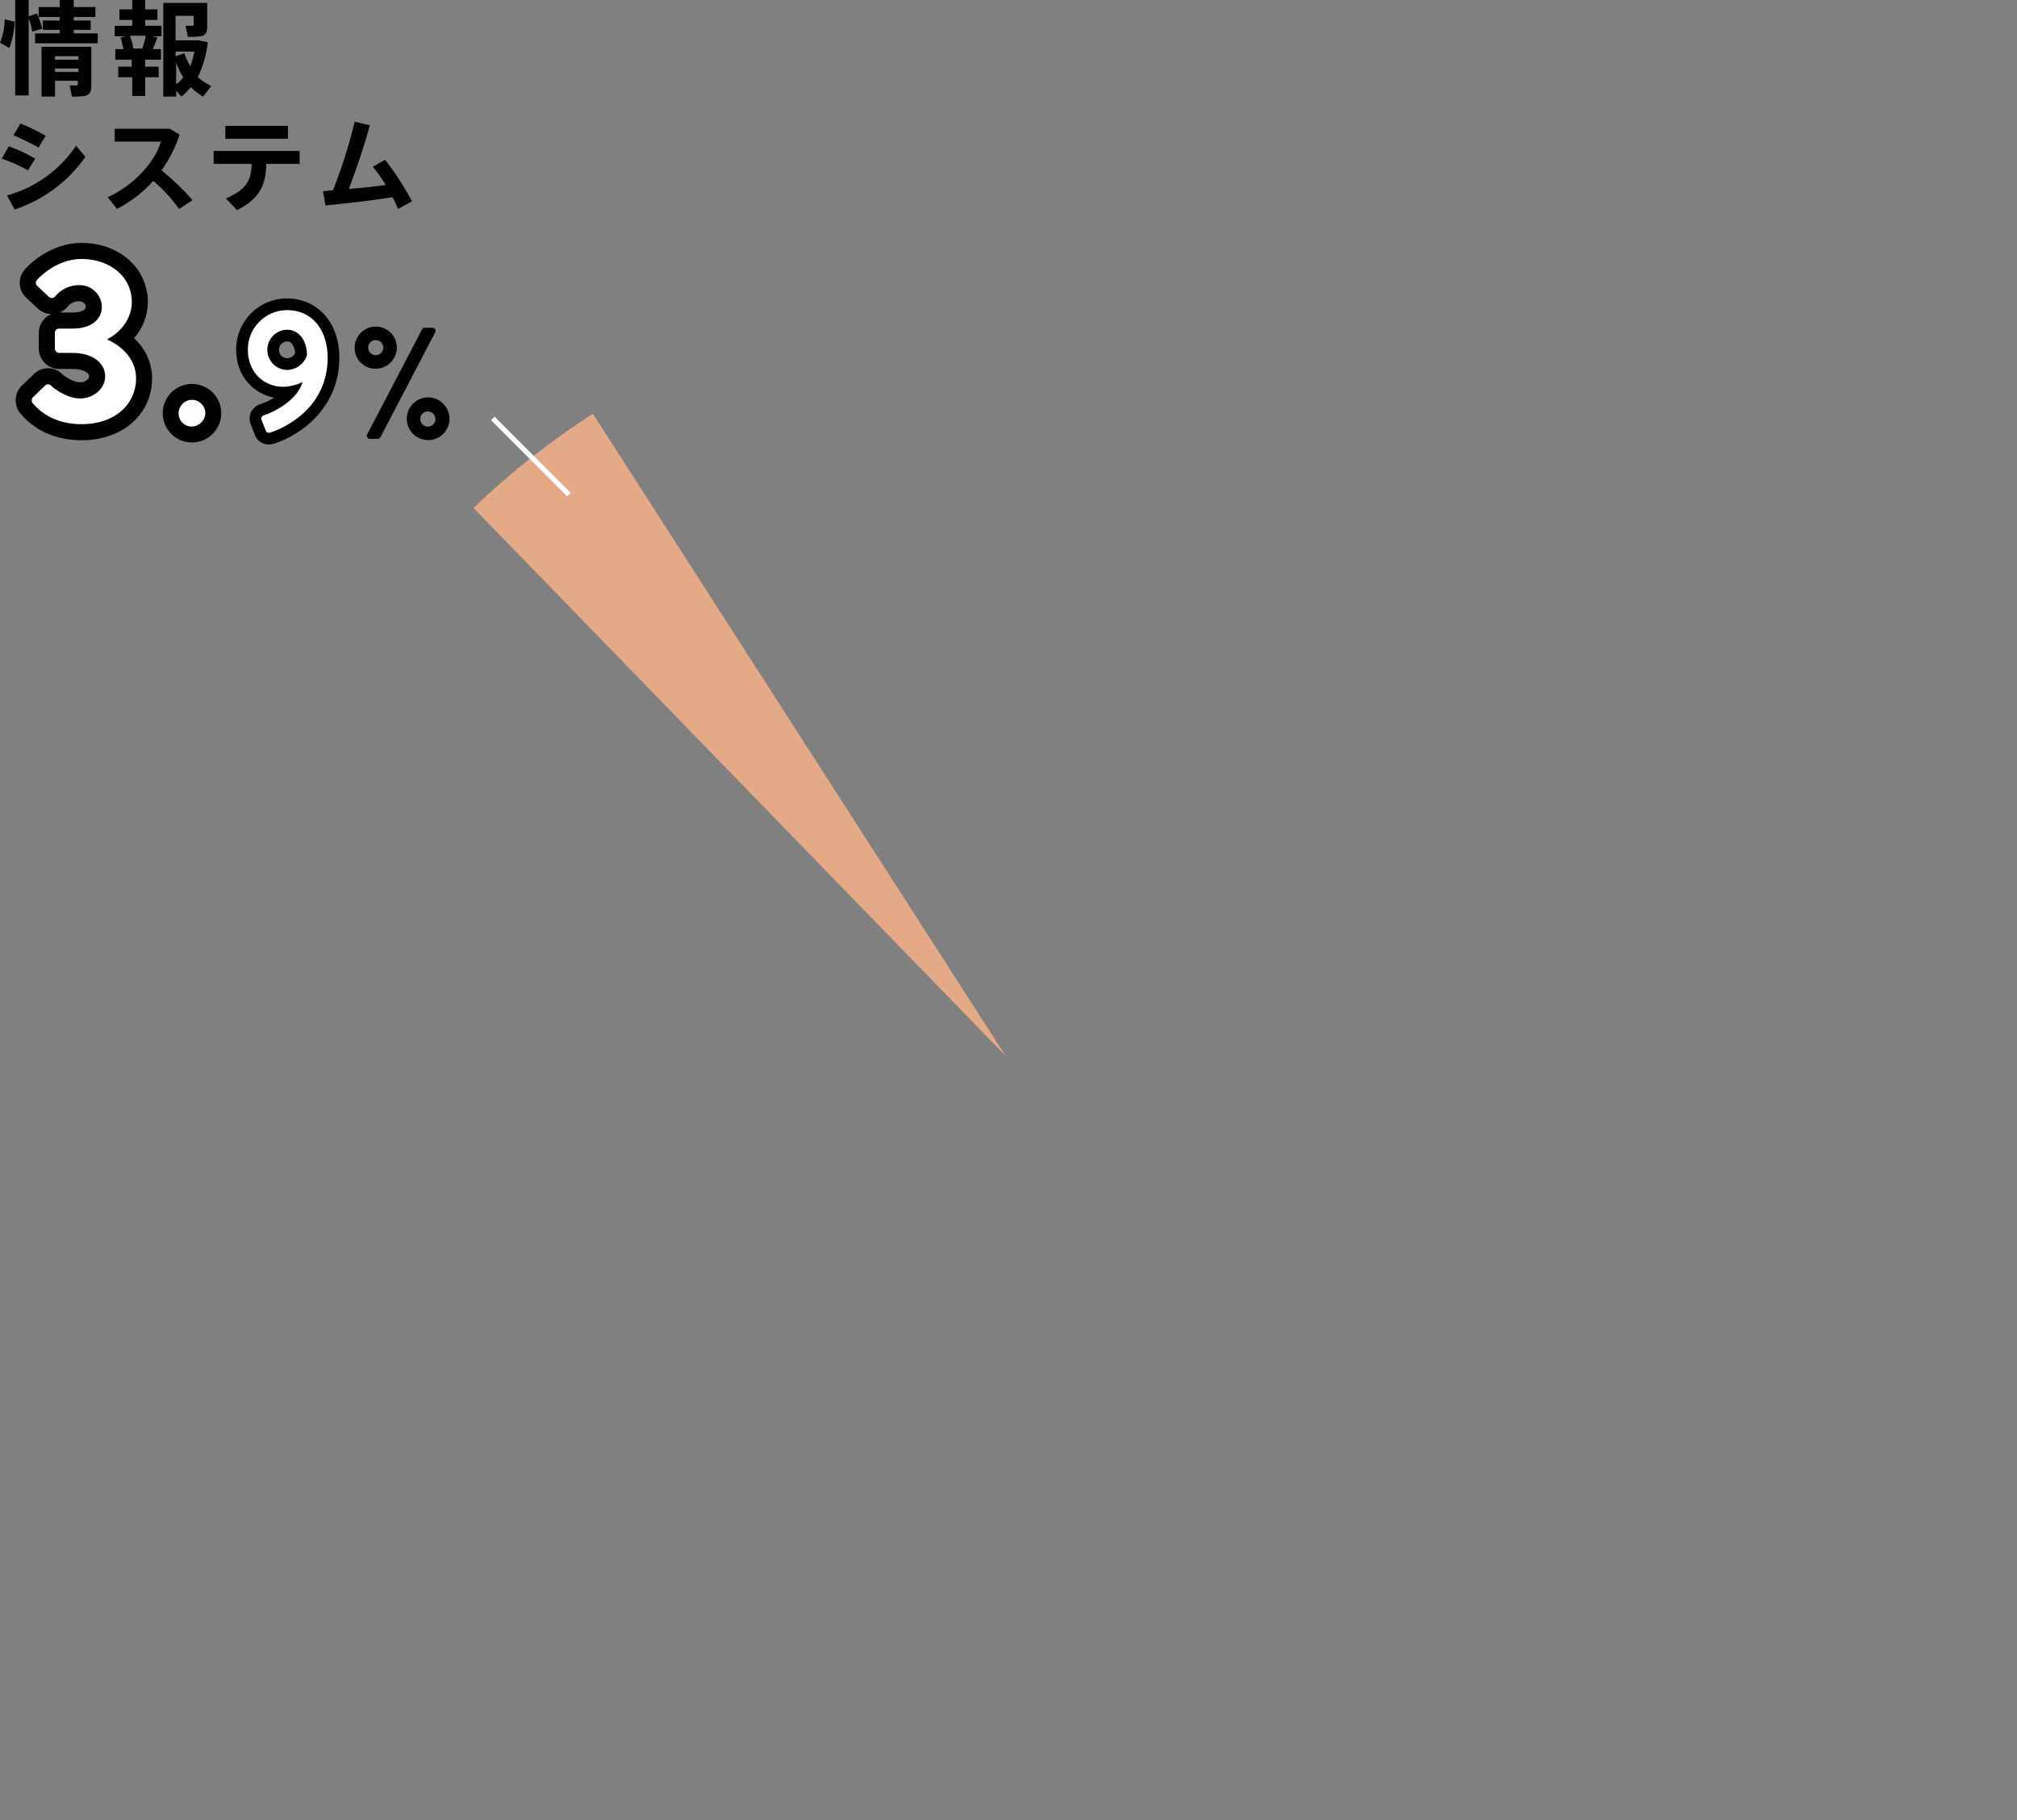 <?xml version="1.0" encoding="utf-8"?>
<!-- Generator: Adobe Illustrator 16.0.0, SVG Export Plug-In . SVG Version: 6.00 Build 0)  -->
<!DOCTYPE svg PUBLIC "-//W3C//DTD SVG 1.1//EN" "http://www.w3.org/Graphics/SVG/1.1/DTD/svg11.dtd">
<svg version="1.1" xmlns="http://www.w3.org/2000/svg" xmlns:xlink="http://www.w3.org/1999/xlink" x="0px" y="0px"
	 width="344.617px" height="311.003px" viewBox="0 0 344.617 311.003" enable-background="new 0 0 344.617 311.003"
	 xml:space="preserve">
<rect x="0" y="0" width="344.617" height="311.003" fill="#808080" stroke="none"/>
<g id="レイヤー_1">
	<title>アセット 7</title>
	<g id="レイヤー_2">
		<g id="レイヤー_1-2">
			<g id="レイヤー_2-2">
				<path id="レイヤー_1-2-2" fill="#E4A987" d="M101.3,70.706C93.989,75.39,87.157,80.78,80.9,86.8l90.9,93.6L101.3,70.706z"/>
			</g>
			<g display="none">
				<path display="inline" fill="#FEFEFE" d="M5.3,68.3l2.1-2.1c0.305-0.301,0.795-0.301,1.1,0c1.419,1.339,3.255,2.151,5.2,2.3
					c2.347,0.137,4.361-1.653,4.5-4c0-2.2-2-4.2-5.8-4.2H10c-0.405,0.037-0.763-0.261-0.8-0.666c-0.004-0.045-0.004-0.09,0-0.134
					v-2.7c-0.037-0.405,0.261-0.763,0.666-0.8c0.045-0.004,0.09-0.004,0.134,0h2.4c3.5,0,5.2-1.7,5.2-3.9
					c-0.026-2.181-1.815-3.929-3.997-3.903c-0.034,0-0.069,0.001-0.103,0.003c-1.652,0.027-3.215,0.754-4.3,2
					c-0.245,0.304-0.69,0.351-0.994,0.106C8.167,50.274,8.131,50.239,8.1,50.2L6,48.3c-0.3-0.305-0.3-0.795,0-1.1
					c0,0,3.2-3.7,7.9-3.7c4.9,0,9,3,9,7.7c-0.126,2.819-1.773,5.346-4.3,6.6v0.1c2,0.8,5.1,3.1,5.1,6.9c0,4.8-3.9,8.2-9.7,8.2
					c-3.334,0.117-6.551-1.236-8.8-3.7C4.983,68.987,5.026,68.564,5.3,68.3z"/>
				<path display="inline" d="M14,43.6c4.9,0,9,3,9,7.7c-0.126,2.819-1.773,5.346-4.3,6.6V58c2,0.8,5.1,3.1,5.1,6.9
					c0,4.8-3.9,8.2-9.7,8.2c-3.334,0.117-6.551-1.236-8.8-3.7c-0.25-0.324-0.25-0.776,0-1.1l2.1-2.1
					c0.151-0.177,0.368-0.285,0.6-0.3c0.21-0.004,0.404,0.113,0.5,0.3c1.419,1.339,3.255,2.151,5.2,2.3
					c2.347,0.137,4.361-1.653,4.5-4c0-2.2-2-4.2-5.8-4.2H10c-0.405,0.037-0.763-0.261-0.8-0.666c-0.004-0.045-0.004-0.09,0-0.134
					v-2.7c-0.037-0.405,0.261-0.763,0.666-0.8c0.045-0.004,0.09-0.004,0.134,0h2.4c3.5,0,5.2-1.7,5.2-3.9
					c-0.026-2.181-1.815-3.929-3.997-3.903c-0.034,0-0.069,0.001-0.103,0.003c-1.652,0.027-3.215,0.754-4.3,2
					c-0.151,0.177-0.368,0.285-0.6,0.3c-0.212-0.021-0.418-0.089-0.6-0.2l-2.1-1.9c-0.3-0.305-0.3-0.795,0-1.1
					C6.1,47.3,9.3,43.6,14,43.6 M14,40.9c-5.6,0-9.3,4-9.9,4.6c-0.616,0.69-0.97,1.575-1,2.5c0.003,0.921,0.404,1.796,1.1,2.4l2,1.9
					l0.1,0.1c0.662,0.586,1.516,0.906,2.4,0.9c1.002,0.007,1.955-0.433,2.6-1.2c0.524-0.686,1.336-1.092,2.2-1.1
					c0.688-0.081,1.312,0.412,1.392,1.101c0.004,0.033,0.006,0.066,0.008,0.099c0,1.1-2.1,1.2-2.5,1.2H10
					c-1.887-0.046-3.454,1.447-3.5,3.334c-0.001,0.055-0.001,0.111,0,0.166v2.7c-0.046,1.887,1.447,3.454,3.334,3.5
					c0.055,0.001,0.111,0.001,0.166,0h2.4c2,0,3.1,0.8,3.1,1.5c0,0.7-0.9,1.3-1.8,1.3c-1.206-0.123-2.334-0.652-3.2-1.5
					c-0.626-0.653-1.496-1.015-2.4-1c-0.877,0.029-1.72,0.345-2.4,0.9c-0.055,0-0.1,0.045-0.1,0.1l-2.1,2.1l-0.2,0.2
					c-1.1,1.336-1.1,3.264,0,4.6c2.691,3.137,6.671,4.868,10.8,4.7c7.2,0,12.4-4.6,12.4-10.9c-0.017-2.734-1.221-5.325-3.3-7.1
					c1.592-1.754,2.482-4.032,2.5-6.4C25.6,45.4,20.6,40.9,14,40.9z"/>
			</g>
			<g>
				<path fill="#FEFEFE" d="M32.8,68.3c1.264,0.014,2.286,1.036,2.3,2.3c-0.051,1.249-1.051,2.249-2.3,2.3
					c-1.25,0.021-2.279-0.976-2.3-2.225c0-0.025,0-0.05,0-0.075C30.514,69.336,31.536,68.314,32.8,68.3z"/>
				<path d="M32.8,68.3c1.264,0.014,2.286,1.036,2.3,2.3c-0.051,1.249-1.051,2.249-2.3,2.3c-1.25,0.021-2.279-0.976-2.3-2.225
					c0-0.025,0-0.05,0-0.075C30.514,69.336,31.536,68.314,32.8,68.3 M32.8,65.6c-2.758,0.008-4.992,2.242-5,5c0,2.761,2.239,5,5,5
					c2.761,0,5-2.239,5-5C37.8,67.839,35.561,65.6,32.8,65.6z"/>
				<path display="none" fill="#FEFEFE" d="M42.5,71.5c1.9-2.2,5.4-6.9,7.3-9.3c0.795-0.851,1.287-1.941,1.4-3.1
					c-0.046-1.49-1.291-2.661-2.782-2.616c-0.073,0.002-0.146,0.007-0.218,0.016c-1.22,0.126-2.338,0.739-3.1,1.7
					c-0.228,0.204-0.572,0.204-0.8,0L43,56.9c-0.193-0.184-0.201-0.49-0.017-0.683c0.006-0.006,0.011-0.012,0.017-0.017
					c1.367-1.654,3.358-2.668,5.5-2.8c4,0,6.3,2.6,6.3,5.6c0,1.8-0.8,3-1.9,4.5c-1.2,1.7-3.3,4.4-4.8,6.2h6.1
					c0.269,0.018,0.482,0.231,0.5,0.5v1.9c-0.018,0.269-0.231,0.482-0.5,0.5H43.1c-0.269-0.018-0.482-0.231-0.5-0.5v-0.6H42.5z"/>
				<path display="none" d="M48.5,53.3c4,0,6.3,2.6,6.3,5.6c0,1.8-0.8,3-1.9,4.5c-1.2,1.7-3.3,4.4-4.8,6.2h6.1
					c0.269,0.018,0.482,0.231,0.5,0.5V72c-0.018,0.269-0.231,0.482-0.5,0.5H43.1c-0.269-0.018-0.482-0.231-0.5-0.5v-0.6
					c1.9-2.2,5.4-6.9,7.3-9.3c0.795-0.851,1.287-1.941,1.4-3.1c-0.046-1.49-1.291-2.661-2.782-2.616
					c-0.073,0.002-0.146,0.007-0.218,0.016c-1.22,0.126-2.338,0.739-3.1,1.7c-0.166,0.221-0.479,0.266-0.7,0.1
					c-0.038-0.028-0.072-0.062-0.1-0.1l-1.3-1.3c-0.193-0.184-0.201-0.49-0.017-0.683c0.006-0.006,0.011-0.012,0.017-0.017
					C44.395,54.412,46.374,53.386,48.5,53.3 M48.5,50.6c-2.945,0.094-5.709,1.44-7.6,3.7c-1.093,1.294-1.006,3.211,0.2,4.4l1.3,1.3
					c0.602,0.627,1.431,0.987,2.3,1c0.879,0.033,1.725-0.335,2.3-1l0.1-0.1c0.317-0.374,0.733-0.651,1.2-0.8h0.2
					c-0.191,0.446-0.462,0.852-0.8,1.2c0,0.055-0.045,0.1-0.1,0.1c-1.9,2.5-5.4,7.1-7.2,9.3c-0.388,0.482-0.599,1.082-0.6,1.7V72
					c0.012,1.762,1.438,3.188,3.2,3.2h11.1c1.762-0.012,3.188-1.438,3.2-3.2v-1.9c-0.012-1.762-1.438-3.188-3.2-3.2h-0.5
					c0.5-0.7,1.1-1.4,1.5-2c1.2-1.7,2.4-3.4,2.4-6.1C57.5,54.1,53.7,50.6,48.5,50.6z"/>
			</g>
			<path d="M60.6,59.4c0-1.988,1.612-3.6,3.6-3.6c1.988,0,3.6,1.612,3.6,3.6c0,1.988-1.612,3.6-3.6,3.6l0,0
				c-1.946,0.042-3.558-1.501-3.6-3.446C60.599,59.502,60.599,59.451,60.6,59.4z M72.1,56.3c0.075-0.206,0.283-0.331,0.5-0.3h1.3
				c0.294,0.003,0.53,0.245,0.527,0.539c-0.001,0.055-0.01,0.109-0.027,0.161l-9.4,18c-0.107,0.177-0.294,0.289-0.5,0.3h-1.3
				c-0.294-0.003-0.53-0.245-0.527-0.539c0.001-0.055,0.01-0.109,0.027-0.161L72.1,56.3z M65.5,59.4c0-0.718-0.582-1.3-1.3-1.3
				c-0.718,0-1.3,0.582-1.3,1.3c0,0.718,0.582,1.3,1.3,1.3C64.913,60.687,65.487,60.113,65.5,59.4z M73.1,67.9
				c2.011-0.016,3.661,1.589,3.7,3.6c0.027,2.016-1.584,3.672-3.6,3.699c-2.016,0.027-3.672-1.584-3.699-3.6
				C69.473,69.584,71.085,67.928,73.1,67.9z M73.1,72.9c0.718,0,1.3-0.582,1.3-1.3c0-0.718-0.582-1.3-1.3-1.3
				c-0.718,0-1.3,0.582-1.3,1.3C71.813,72.313,72.387,72.887,73.1,72.9z M2.5,3.7C2.443,5.239,2.14,6.758,1.6,8.2L0,7.3
				c0.516-1.271,0.788-2.628,0.8-4L2.5,3.7z M6.3,2.3c0.403,0.828,0.705,1.701,0.9,2.6L5.5,5.4C5.382,4.614,5.181,3.843,4.9,3.1
				v13.2H2.6V0h2.3v2.8L6.3,2.3z M10.2,5.7V5.1H7.3V3.5h2.9V2.9H6.6V1.2h3.6V0h2.4v1.2h3.7v1.7h-3.7v0.6h2.9v1.6h-2.9v0.6h4.1v1.7H6
				V5.7H10.2z M9.4,13.8v2.7H7.1V8h8.5v6.7c0,1-0.3,1.5-1.1,1.7c-0.73,0.091-1.465,0.124-2.2,0.1l-0.4-1.9h1.2
				c0.2,0,0.2-0.1,0.2-0.3v-0.5H9.4z M13.4,10.2V9.6h-4v0.6H13.4z M13.4,12.3v-0.6h-4v0.6H13.4z M22.5,11.4v-1.2h-2.8V8.4h1.4
				c-0.131-0.675-0.298-1.343-0.5-2l0.9-0.2h-1.9V4.4h3v-1h-2.2V1.6h2.2V0h2.2v1.6h2.1v1.8h-2.1v1h2.8v1.8h-1.5l0.8,0.2
				c-0.2,0.6-0.5,1.3-0.8,2h1.4v1.8h-2.7v1.2h2.3v1.8h-2.3v3.2h-2.2v-3.2h-2.4v-1.8H22.5z M24.3,8.3c0.268-0.713,0.469-1.45,0.6-2.2
				h-2.7c0.268,0.713,0.469,1.45,0.6,2.2H24.3z M36.1,14.7l-1.4,1.8c-0.769-0.436-1.476-0.974-2.1-1.6
				c-0.482,0.582-1.018,1.118-1.6,1.6l-0.9-1v1h-2.2v-16h7.5v4.1c0,0.9-0.3,1.5-1.1,1.6c-0.73,0.088-1.465,0.121-2.2,0.1l-0.4-1.9
				h1.2c0.2,0,0.2-0.1,0.2-0.2V2.7H30v4.2h3.9l1.6,0.3c-0.224,2.082-0.799,4.11-1.7,6C34.503,13.791,35.275,14.295,36.1,14.7z
				 M32.5,11.3c0.338-0.8,0.573-1.64,0.7-2.5H30v0.8l1.5-0.5C31.753,9.867,32.088,10.605,32.5,11.3z M30.1,10.7v3.7
				c0.472-0.321,0.879-0.728,1.2-1.2C30.802,12.417,30.399,11.578,30.1,10.7z M6,27.1l-1.2,2c-1.444-0.786-2.949-1.455-4.5-2L1.5,25
				C3.062,25.559,4.568,26.262,6,27.1z M13,24.9l1.6,1.9c-2.962,4.222-7.205,7.378-12.1,9l-1.3-2.4
				C6.023,32.068,10.209,29.053,13,24.9z M7.8,23.2l-1.2,2c-1.3-0.7-2.9-1.5-4.3-2.1l1.2-2C4.98,21.7,6.417,22.402,7.8,23.2z
				 M32.9,34.2l-2.3,1.5c-1.273-1.767-2.75-3.378-4.4-4.8c-1.763,1.958-3.863,3.584-6.2,4.8l-1.6-2c4.6-2.1,8.1-6.1,9.1-9.5h-7.9V22
				H29l1.7,1c-0.728,2.175-1.772,4.23-3.1,6.1C29.509,30.646,31.282,32.352,32.9,34.2z M40.5,35.9l-1.9-2c3.5-1.5,4.3-3,4.4-5.9
				h-6.5v-2.2h14.7V28h-5.7C45.4,31.5,44.5,33.9,40.5,35.9z M49.2,21.5v2.2H38.5v-2.2H49.2z M56.9,32.5
				c1.505-3.809,2.741-7.719,3.7-11.7l2.6,0.6c-1,3.6-2.2,7.2-3.6,10.9c2.1-0.2,4.3-0.4,6.3-0.7c-0.652-1.089-1.387-2.125-2.2-3.1
				l2.1-1.2c1.73,2.234,3.268,4.609,4.6,7.1L68,35.7c-0.2-0.6-0.6-1.3-0.9-2c-3.9,0.6-8.3,1.1-11.5,1.4l-0.4-2.4
				C55.7,32.6,56.3,32.6,56.9,32.5z"/>
			<path id="シェイプ_3_のコピー_7" fill="#FFFFFF" d="M83.9,71.8l0.6-0.6l13,13l-0.6,0.6L83.9,71.8z"/>
			<path fill="none" d="M0,0h344.617v311.003H0V0z"/>
		</g>
	</g>
	<g id="レイヤー_2_1_">
		<g id="レイヤー_1-2_1_">
			<path d="M13.971,75.225c-4.333,0-7.96-1.578-10.483-4.562c-1.098-1.331-1.077-3.259,0.049-4.566
				c0.058-0.069,0.12-0.133,0.185-0.195l2.059-1.976c0.026-0.025,0.052-0.049,0.079-0.073c1.365-1.283,3.507-1.234,4.811,0.11
				l0.026,0.027c0.436,0.377,1.889,1.348,2.994,1.348c0.707,0,1.531-0.457,1.531-1.046c0-0.614-1.055-1.248-2.822-1.248h-2.26
				c-1.93,0.01-3.502-1.547-3.512-3.476c0-0.026,0-0.052,0-0.077v-2.539c-0.037-1.429,0.808-2.734,2.127-3.285
				c-0.836-0.03-1.634-0.353-2.255-0.914l-0.056-0.051L4.49,50.867c-0.68-0.621-1.081-1.491-1.112-2.411
				c-0.029-0.937,0.317-1.846,0.961-2.527c0.548-0.607,4.223-4.424,9.591-4.424c6.462,0,11.335,4.353,11.335,10.125
				c-0.029,2.269-0.868,4.452-2.365,6.156c1.941,1.744,3.061,4.221,3.088,6.83C25.992,70.763,20.937,75.225,13.971,75.225z
				 M10.191,53.405h2.207c0.231,0,2.256-0.027,2.256-0.965c0-0.709-0.698-0.967-1.166-0.967c-0.777-0.01-1.513,0.35-1.982,0.97
				c-0.36,0.416-0.809,0.744-1.315,0.959V53.405z"/>
			<path fill="#FFFFFF" d="M5.623,67.882l2.059-1.976c0.248-0.29,0.684-0.324,0.973-0.076c0.027,0.023,0.053,0.049,0.076,0.076
				c0.121,0.162,2.5,2.178,4.96,2.178c2.178,0,4.276-1.573,4.276-3.79c0-2.098-1.936-3.993-5.566-3.993h-2.26
				c-0.417,0.008-0.761-0.324-0.768-0.741c0-0.023,0-0.045,0.002-0.068v-2.539c-0.054-0.39,0.219-0.749,0.608-0.803
				c0.052-0.007,0.105-0.009,0.158-0.004h2.258c3.307,0,5.001-1.654,5.001-3.71c-0.033-2.084-1.749-3.747-3.833-3.714
				c-0.026,0-0.052,0.001-0.078,0.002c-1.581-0.004-3.078,0.708-4.073,1.936c-0.259,0.311-0.72,0.353-1.031,0.094
				c-0.02-0.017-0.04-0.035-0.058-0.054l-1.976-1.853c-0.29-0.272-0.304-0.727-0.032-1.016c0.01-0.011,0.021-0.022,0.032-0.032
				c0,0,3.064-3.551,7.582-3.551c4.678,0,8.59,2.863,8.59,7.38c0,3.105-2.339,5.444-4.154,6.292v0.121
				c1.896,0.806,4.88,2.984,4.88,6.574c0,4.557-3.71,7.865-9.276,7.865c-5.041,0-7.501-2.539-8.388-3.59
				C5.352,68.588,5.369,68.165,5.623,67.882z"/>
			<path fill="none" d="M2.679,40.964h23.314v34.555H2.679V40.964z"/>
		</g>
	</g>
</g>
<g id="レイヤー_2_3_">
	<g id="レイヤー_2_4_">
		<g id="レイヤー_1-2_3_">
			<path d="M45.933,75.95c-1.116,0.009-2.107-0.711-2.443-1.775l-0.656-1.683c-0.275-0.652-0.262-1.39,0.035-2.032
				c0.346-0.713,0.985-1.242,1.75-1.45c0.774-0.269,1.515-0.625,2.208-1.061c-3.362-0.659-6.481-3.497-6.481-8.231
				c-0.019-4.794,3.847-8.699,8.641-8.729c5.295,0,8.994,4.158,8.994,10.11c0,8.178-6.016,13.037-11.167,14.714l-0.069,0.021
				C46.481,75.91,46.208,75.949,45.933,75.95z M49.016,58.337c-0.761,0.044-1.354,0.676-1.35,1.438
				c-0.015,0.778,0.602,1.421,1.38,1.438c0.594-0.013,1.129-0.359,1.385-0.895C50.36,59.676,50.085,58.337,49.016,58.337z"/>
			<path fill="#FFFFFF" d="M45.226,70.913c1.381-0.441,5.554-2.41,6.465-5.642c-1.042,0.519-2.186,0.8-3.35,0.822
				c-2.939,0-5.995-2.173-5.995-6.377c0-3.682,2.96-6.681,6.642-6.729c4.614,0,6.994,3.703,6.994,8.11
				c0,8.581-7.258,11.99-9.786,12.813c-0.301,0.134-0.653-0.002-0.787-0.303c-0.016-0.035-0.028-0.072-0.036-0.109l-0.677-1.734
				C44.55,71.413,44.668,71.089,45.226,70.913z M52.455,60.657c0-2-1.057-4.319-3.438-4.319c-1.899,0.053-3.395,1.636-3.341,3.534
				c0.052,1.835,1.536,3.307,3.371,3.342C50.615,63.186,51.989,62.155,52.455,60.657z"/>
			<path fill="none" d="M40.346,50.771h17.635v25.178H40.346V50.771z"/>
		</g>
	</g>
</g>
</svg>
